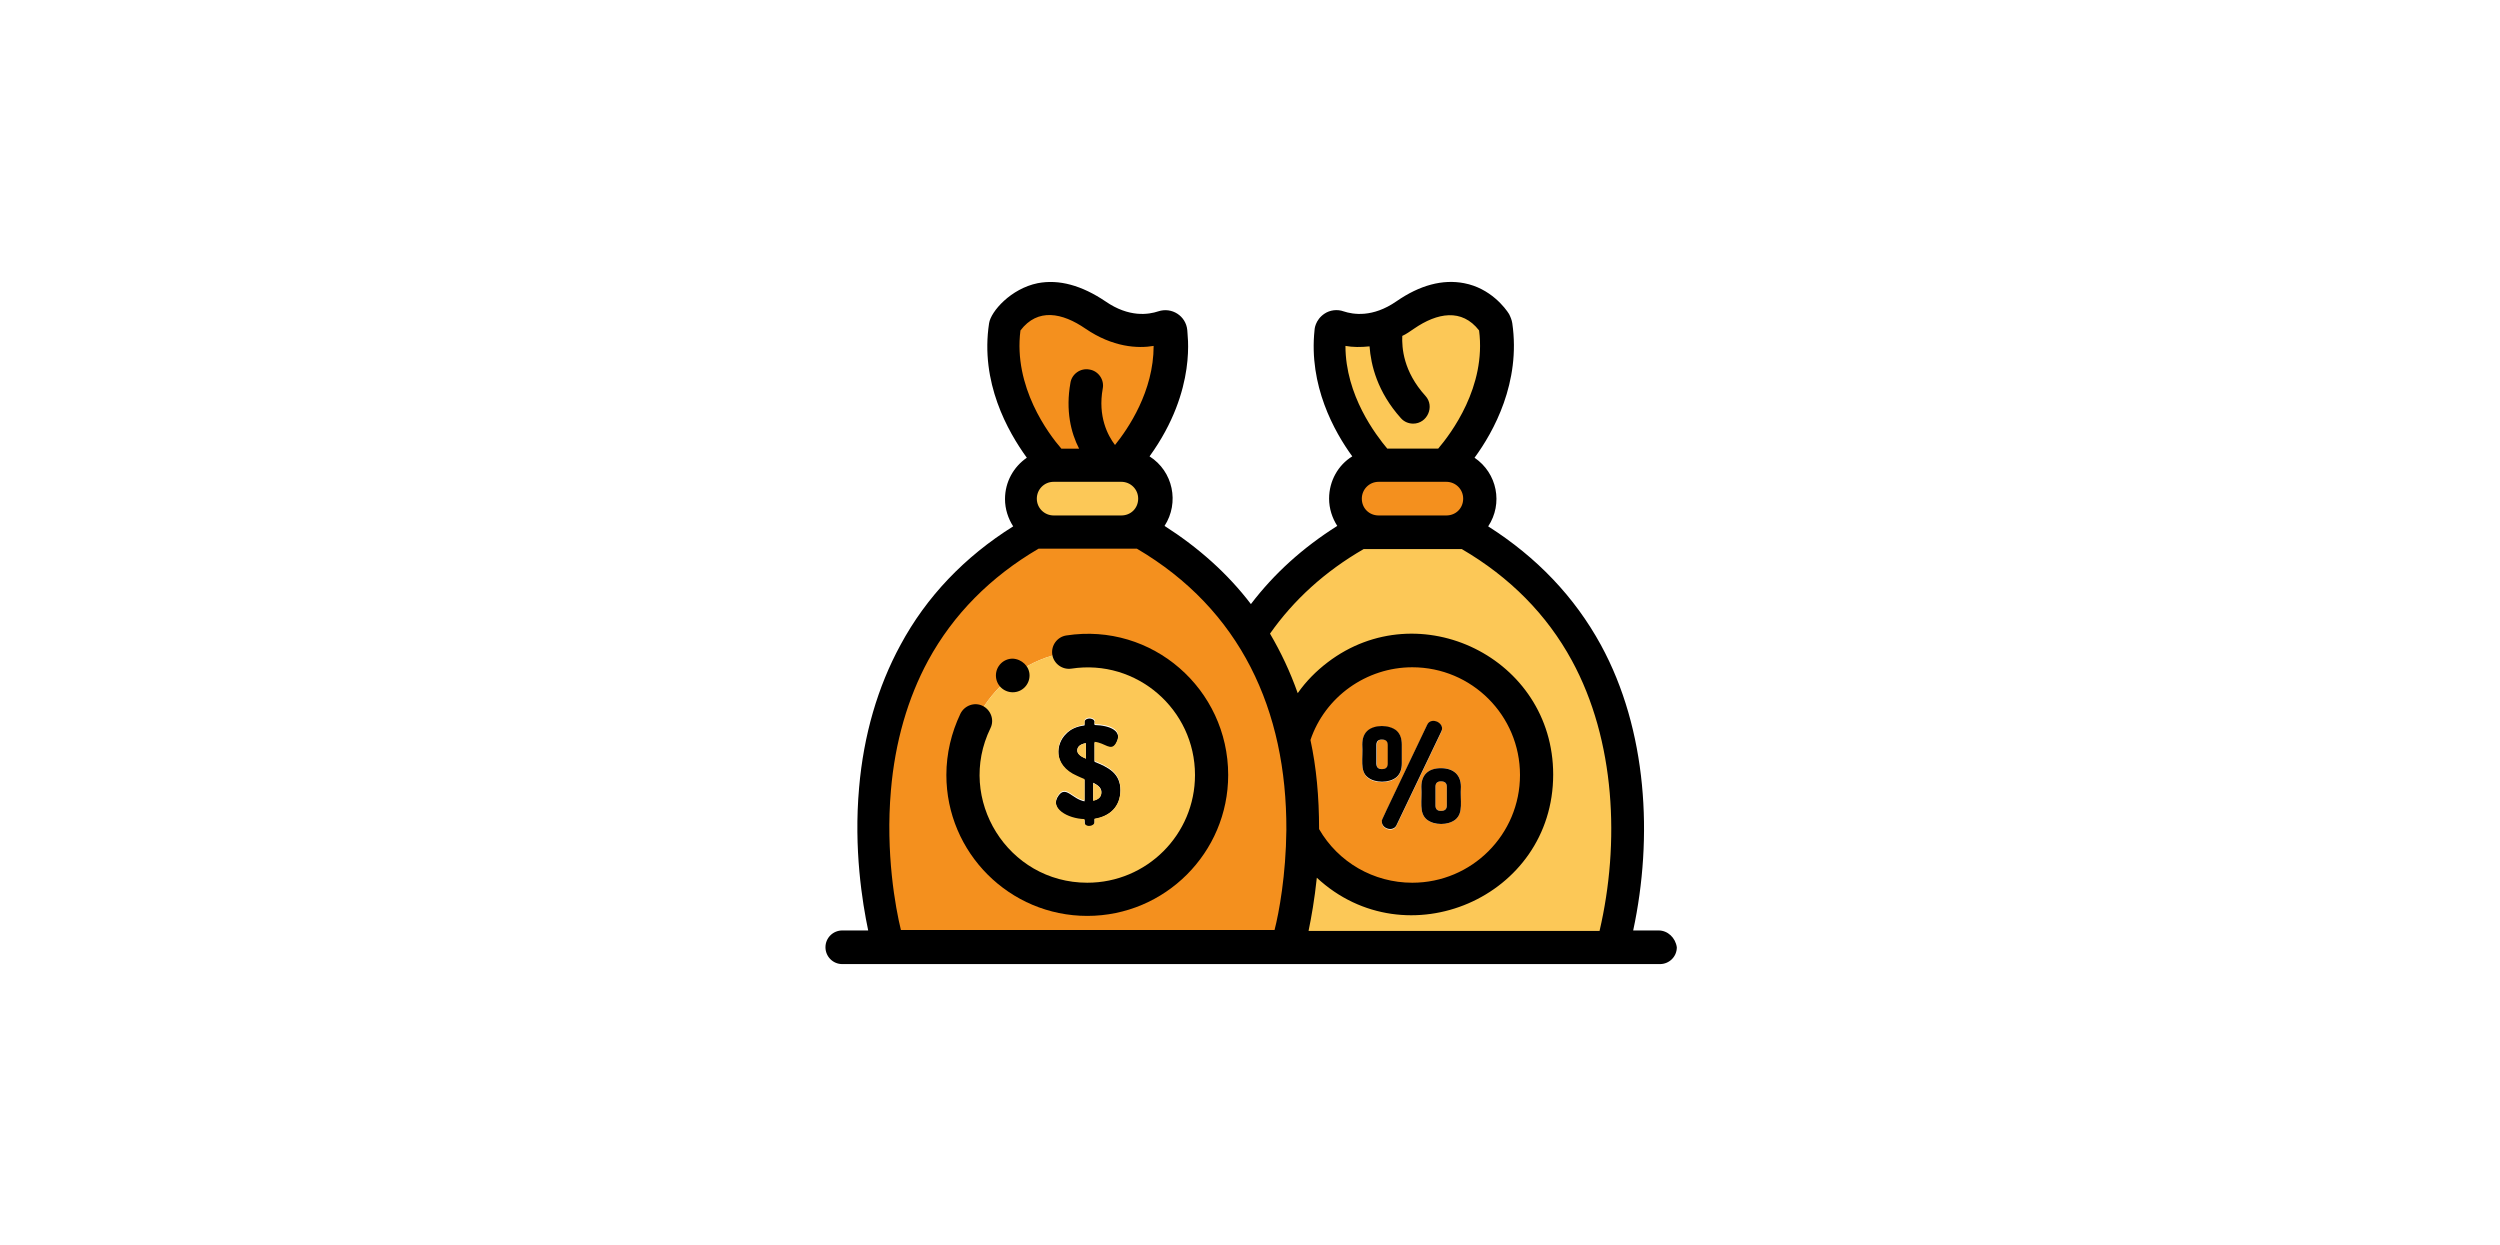<?xml version="1.0" encoding="UTF-8"?> <!-- Generator: Adobe Illustrator 23.0.2, SVG Export Plug-In . SVG Version: 6.00 Build 0) --> <svg xmlns="http://www.w3.org/2000/svg" xmlns:xlink="http://www.w3.org/1999/xlink" id="Layer_1" x="0px" y="0px" viewBox="0 0 550 274" style="enable-background:new 0 0 550 274;" xml:space="preserve"> <style type="text/css"> .st0{fill:#FCC857;} .st1{fill:#F4901E;} </style> <g> <path class="st0" d="M322.5,117.1h-23.5c-10.9,6.2-18.6,13.9-24,22.2c4.9,7.5,7.9,15.5,9.5,23.3c3.4-11.3,13.8-19.5,26.2-19.5 c15.1,0,27.3,12.2,27.3,27.3c0,15.1-12.2,27.3-27.3,27.3c-10.5,0-19.6-5.9-24.1-14.6c-0.2,14.6-3.4,25.2-3.4,25.2h71.4 C354.6,208.3,373.5,146.1,322.5,117.1z"></path> <path class="st1" d="M325.5,109.7c0-4.1-3.3-7.3-7.3-7.3h-14.9c-4.1,0-7.3,3.3-7.3,7.3s3.3,7.3,7.3,7.3h14.9 C322.2,117.1,325.5,113.8,325.5,109.7z"></path> <g> <path class="st0" d="M318.2,102.4c0,0,13.5-13.5,10.9-30.7c0-0.2-0.1-0.4-0.2-0.5c-1.1-1.6-7.5-10.2-19.7-1.9 c-6.6,4.5-12.3,3.5-14.8,2.7c-0.7-0.3-1.5,0.3-1.6,1c-1.8,16.6,11,29.4,11,29.4L318.2,102.4L318.2,102.4z"></path> <path class="st1" d="M304.1,169.2c0.9,0,1.3-0.4,1.3-1.2v-4.1c0-0.8-0.4-1.2-1.3-1.2c-0.8,0-1.2,0.4-1.2,1.2v4.1 C302.8,168.8,303.2,169.2,304.1,169.2z"></path> <path class="st1" d="M286.6,183.1c4.6,8.7,13.7,14.6,24.1,14.6c15.1,0,27.3-12.2,27.3-27.3c0-15.1-12.2-27.3-27.3-27.3 c-12.4,0-22.8,8.2-26.2,19.5C286.1,169.8,286.7,176.8,286.6,183.1z M321.4,173.1c-0.2,3,0.6,5.7-1.2,7.2c-1.6,1.3-4.8,1.3-6.3,0 c-1.8-1.5-1-4.1-1.2-7.2c0-2.7,1.6-4.1,4.4-4.1C319.7,169,321.4,170.4,321.4,173.1z M314,159.5c0.9-1.8,4-0.3,3.1,1.5l-9.9,20.7 c-0.7,1.5-3.2,0.8-3.2-0.9C304,180.2,303.7,181.2,314,159.5z M299.7,163.9c0-1.4,0.4-2.4,1.2-3.1c1.6-1.3,4.7-1.3,6.3,0 c0.8,0.7,1.2,1.7,1.2,3.1v4.1c0,1.4-0.4,2.4-1.2,3.1c-1.6,1.3-4.8,1.3-6.3,0C299.1,169.6,299.9,166.9,299.7,163.9z"></path> <path class="st1" d="M315.8,173.1v4.1c0,0.8,0.4,1.2,1.2,1.2c0.9,0,1.3-0.4,1.3-1.2v-4.1c0-0.8-0.4-1.2-1.3-1.2 C316.2,171.9,315.8,172.3,315.8,173.1z"></path> </g> <path class="st1" d="M284.5,162.6c-1.7-7.8-4.7-15.8-9.5-23.3c-5.4-8.3-13.1-16-24-22.2h-23.5c-51,29-32.1,91.3-32.1,91.3h87.8 c0,0,3.2-10.7,3.4-25.2C286.7,176.8,286.1,169.8,284.5,162.6z M239.3,197.7c-15.1,0-27.3-12.2-27.3-27.3 c0-15.1,12.2-27.3,27.3-27.3c15.1,0,27.3,12.2,27.3,27.3C266.6,185.5,254.3,197.7,239.3,197.7z"></path> <path class="st0" d="M254.1,109.7c0-4.1-3.3-7.3-7.3-7.3h-14.9c-4.1,0-7.3,3.3-7.3,7.3s3.3,7.3,7.3,7.3h14.9 C250.8,117.1,254.1,113.8,254.1,109.7z"></path> <path class="st1" d="M257.3,73c-0.1-0.8-0.9-1.3-1.6-1c-2.5,0.8-8.2,1.9-14.8-2.7c-12.3-8.4-18.7,0.3-19.7,1.9 c-0.1,0.1-0.2,0.3-0.2,0.5c-2.6,17.3,10.9,30.7,10.9,30.7h14.4C246.3,102.4,259.1,89.6,257.3,73z"></path> <path d="M312.7,173.1c0.2,3.1-0.6,5.7,1.2,7.2c1.6,1.3,4.7,1.3,6.3,0c1.8-1.5,1-4.1,1.2-7.2c0-2.7-1.7-4.1-4.4-4.1 C314.3,169,312.7,170.4,312.7,173.1z M318.3,173.1v4.1c0,0.8-0.4,1.2-1.3,1.2c-0.8,0-1.2-0.4-1.2-1.2v-4.1c0-0.8,0.4-1.2,1.2-1.2 C317.9,171.9,318.3,172.3,318.3,173.1z"></path> <path d="M300.9,171c1.6,1.3,4.7,1.3,6.3,0c0.8-0.7,1.2-1.7,1.2-3.1v-4.1c0-1.4-0.4-2.4-1.2-3.1c-1.6-1.3-4.8-1.3-6.3,0 c-0.8,0.7-1.2,1.7-1.2,3.1C299.9,166.9,299.1,169.6,300.9,171z M302.8,163.9c0-0.8,0.4-1.2,1.2-1.2c0.9,0,1.3,0.4,1.3,1.2v4.1 c0,0.8-0.4,1.2-1.3,1.2c-0.8,0-1.2-0.4-1.2-1.2V163.9z"></path> <path d="M304,180.7c0,1.7,2.5,2.3,3.2,0.9l9.9-20.7c0.9-1.8-2.2-3.3-3.1-1.5C303.6,181.3,304,180.2,304,180.7z"></path> <path d="M240.8,167.6v-4.2c2.3,0.2,3.6,2.2,4.7,0.3c1.7-2.9-1.3-4.1-4.7-4.2c-0.1-0.6,0.2-0.8-0.3-1.2c-0.8-0.5-1.9-0.1-1.9,0.5 v0.8c-1.7,0.2-3.1,0.8-4.1,1.9c-2.1,2-3.1,7,2.5,9.4c0.4,0.2,1,0.4,1.6,0.7v4.7c-2.7-0.5-4.1-3.5-5.7-1.3c-2.2,3,2,5.3,5.7,5.4 c0.1,0.6-0.1,0.9,0.3,1.3c0.7,0.5,1.9,0,1.9-0.6v-0.9c3.3-0.6,5.7-2.6,5.7-6.3C246.5,170.1,243.8,168.8,240.8,167.6z M238.9,166.9 c-1.2-0.5-1.9-1.1-1.9-1.8c0-0.8,0.6-1.4,1.9-1.6V166.9z M240.5,176.1v-3.9c1.2,0.6,1.8,1.2,1.8,2 C242.3,175.3,241.7,175.9,240.5,176.1z"></path> <path class="st0" d="M240.5,172.3v3.9c1.2-0.3,1.8-0.9,1.8-1.8C242.3,173.5,241.7,172.8,240.5,172.3z"></path> <path class="st0" d="M239.3,143.1c-15.1,0-27.3,12.2-27.3,27.3c0,15.1,12.2,27.3,27.3,27.3c15.1,0,27.3-12.2,27.3-27.3 C266.6,155.3,254.3,143.1,239.3,143.1z M240.8,180.1v0.8c0,0.6-1.2,1.1-1.9,0.6c-0.5-0.4-0.3-0.7-0.3-1.3c-3.7-0.1-7.9-2.4-5.7-5.4 c1.6-2.2,3,0.8,5.7,1.3v-4.7c-0.7-0.3-1.2-0.5-1.6-0.7c-5.6-2.4-4.6-7.5-2.5-9.4c1.1-1,2.5-1.6,4.1-1.9v-0.8c0-0.6,1.1-1,1.9-0.5 c0.6,0.3,0.3,0.6,0.3,1.2c3.4,0.1,6.4,1.2,4.7,4.2c-1.1,1.9-2.4-0.1-4.7-0.3v4.2c3,1.2,5.7,2.6,5.7,6.3 C246.5,177.5,244.1,179.6,240.8,180.1z"></path> <path class="st0" d="M237,165.1c0,0.7,0.6,1.3,1.9,1.8v-3.4C237.7,163.7,237,164.3,237,165.1z"></path> <path d="M234.6,139.8c-2,0.3-3.4,2.2-3.1,4.2c0.3,2,2.2,3.4,4.2,3.1c14.4-2.2,27.2,9,27.2,23.4c0,13.1-10.6,23.7-23.7,23.7 c-17.5,0-28.9-18.4-21.3-34c0.9-1.8,0.1-4-1.7-4.9c-1.8-0.9-4-0.1-4.9,1.7c-2,4.2-3.1,8.8-3.1,13.5c0,17.1,13.9,31,31,31 s31-13.9,31-31C270.2,151.6,253.5,136.9,234.6,139.8z"></path> <path d="M364.9,204.7h-5.6c4.4-20.5,3.1-44.1-7.1-62.8c-5.8-10.6-14.1-19.3-24.8-26.1c3.3-5,2-11.7-3-15.1 c4.2-5.7,10.2-16.6,8.3-29.6c-0.1-0.7-0.4-1.4-0.7-2c-0.8-1.3-4.1-5.7-9.9-6.8c-4.7-0.9-9.7,0.4-14.9,4c-5.2,3.6-9.5,2.9-11.6,2.2 c-1.4-0.5-3-0.3-4.2,0.5c-2.1,1.4-2.2,3.5-2.2,3.6c-1.3,12.2,4.3,22.3,8.3,27.8c-3.1,1.9-5.1,5.4-5.1,9.3c0,2.2,0.7,4.3,1.8,6 c-7.6,4.8-13.9,10.5-19,17.2c-5.1-6.7-11.5-12.4-19-17.2c3.3-5.1,1.9-12-3.3-15.3c10.7-14.8,8.2-27.3,8.3-27.8 c-0.3-3.1-3.4-5.1-6.4-4.1c-2.1,0.7-6.4,1.4-11.6-2.2c-5.2-3.5-10.2-4.9-14.9-4c-5.9,1.2-10.3,6.2-10.7,8.8 c-2,13,4.1,23.8,8.3,29.6c-2.9,2-4.8,5.3-4.8,9.1c0,2.2,0.7,4.3,1.8,6c-10.7,6.7-19.1,15.5-24.8,26.1c-5,9.2-8.1,19.8-9.1,31.4 c-1.2,13.5,0.7,25.2,2,31.4h-5.7c-2,0-3.7,1.6-3.7,3.7c0,2,1.6,3.7,3.7,3.7h179.9c2,0,3.7-1.6,3.7-3.7 C368.6,206.3,366.9,204.7,364.9,204.7z M299.6,109.7c0-2,1.6-3.7,3.7-3.7h14.9c2,0,3.7,1.6,3.7,3.7s-1.6,3.7-3.7,3.7h-14.9 C301.2,113.4,299.6,111.8,299.6,109.7z M301.3,76.2c0.3,4.1,1.7,10,6.9,15.8c0.7,0.8,1.7,1.2,2.7,1.2c3.1,0,4.8-3.8,2.7-6.1 c-4.9-5.4-5.2-10.6-5.1-13.2c0.9-0.4,1.7-1,2.6-1.6c5.1-3.5,10.5-4.5,14.3,0.4c1.6,12.4-6.2,22.7-9,26h-11.2 c-2.5-3-9.2-11.7-9.2-22.6C297.6,76.4,299.4,76.4,301.3,76.2z M288.3,162.8c3.2-9.5,12.3-16,22.4-16c13.1,0,23.7,10.6,23.7,23.7 c0,13.1-10.6,23.7-23.7,23.7c-8.5,0-16.3-4.5-20.5-11.8C290.2,175.3,289.6,168.8,288.3,162.8z M228.1,109.7c0-2,1.6-3.7,3.7-3.7 c0.9,0,15.4,0,14.4,0h0.5c2,0,3.7,1.6,3.7,3.7s-1.6,3.7-3.7,3.7h-14.9C229.8,113.4,228.1,111.8,228.1,109.7z M224.5,72.7 c3.8-5,9.2-3.9,14.3-0.4c6,4.1,11.5,4.4,15,3.8c0,10-5.6,18.2-8.5,21.8c-1.6-2.1-3.8-6.3-2.7-12.4c0.4-2-1-3.9-2.9-4.2 c-2-0.4-3.9,1-4.2,2.9c-1.1,6.1,0.1,11,1.9,14.5h-3.9C230.7,95.5,222.9,85.1,224.5,72.7z M196,173.9c0.9-10.6,3.7-20.3,8.2-28.6 c5.5-10.1,13.7-18.4,24.3-24.6h21.6c22.8,13.4,33,35.5,32.9,61.9c-0.1,9.9-1.6,18.1-2.6,22h-82.2C197,199.7,194.8,187.7,196,173.9z M287.9,204.7c0.6-2.9,1.3-6.8,1.8-11.6c19.6,18.2,52,4.4,52-22.7c0-25.7-29.5-40-49.6-24.7c-2.5,1.9-4.8,4.2-6.6,6.8 c-1.7-4.8-3.7-9-6.1-13.1c5.2-7.4,12.1-13.7,20.6-18.6h21.6c10.6,6.2,18.7,14.4,24.2,24.5c9.6,17.6,10.6,40.2,6.1,59.5H287.9z"></path> <path d="M226.5,148.6c0,2-1.6,3.7-3.7,3.7c-2,0-3.7-1.6-3.7-3.7c0-2,1.6-3.7,3.7-3.7C224.8,145,226.5,146.6,226.5,148.6z"></path> </g> </svg> 